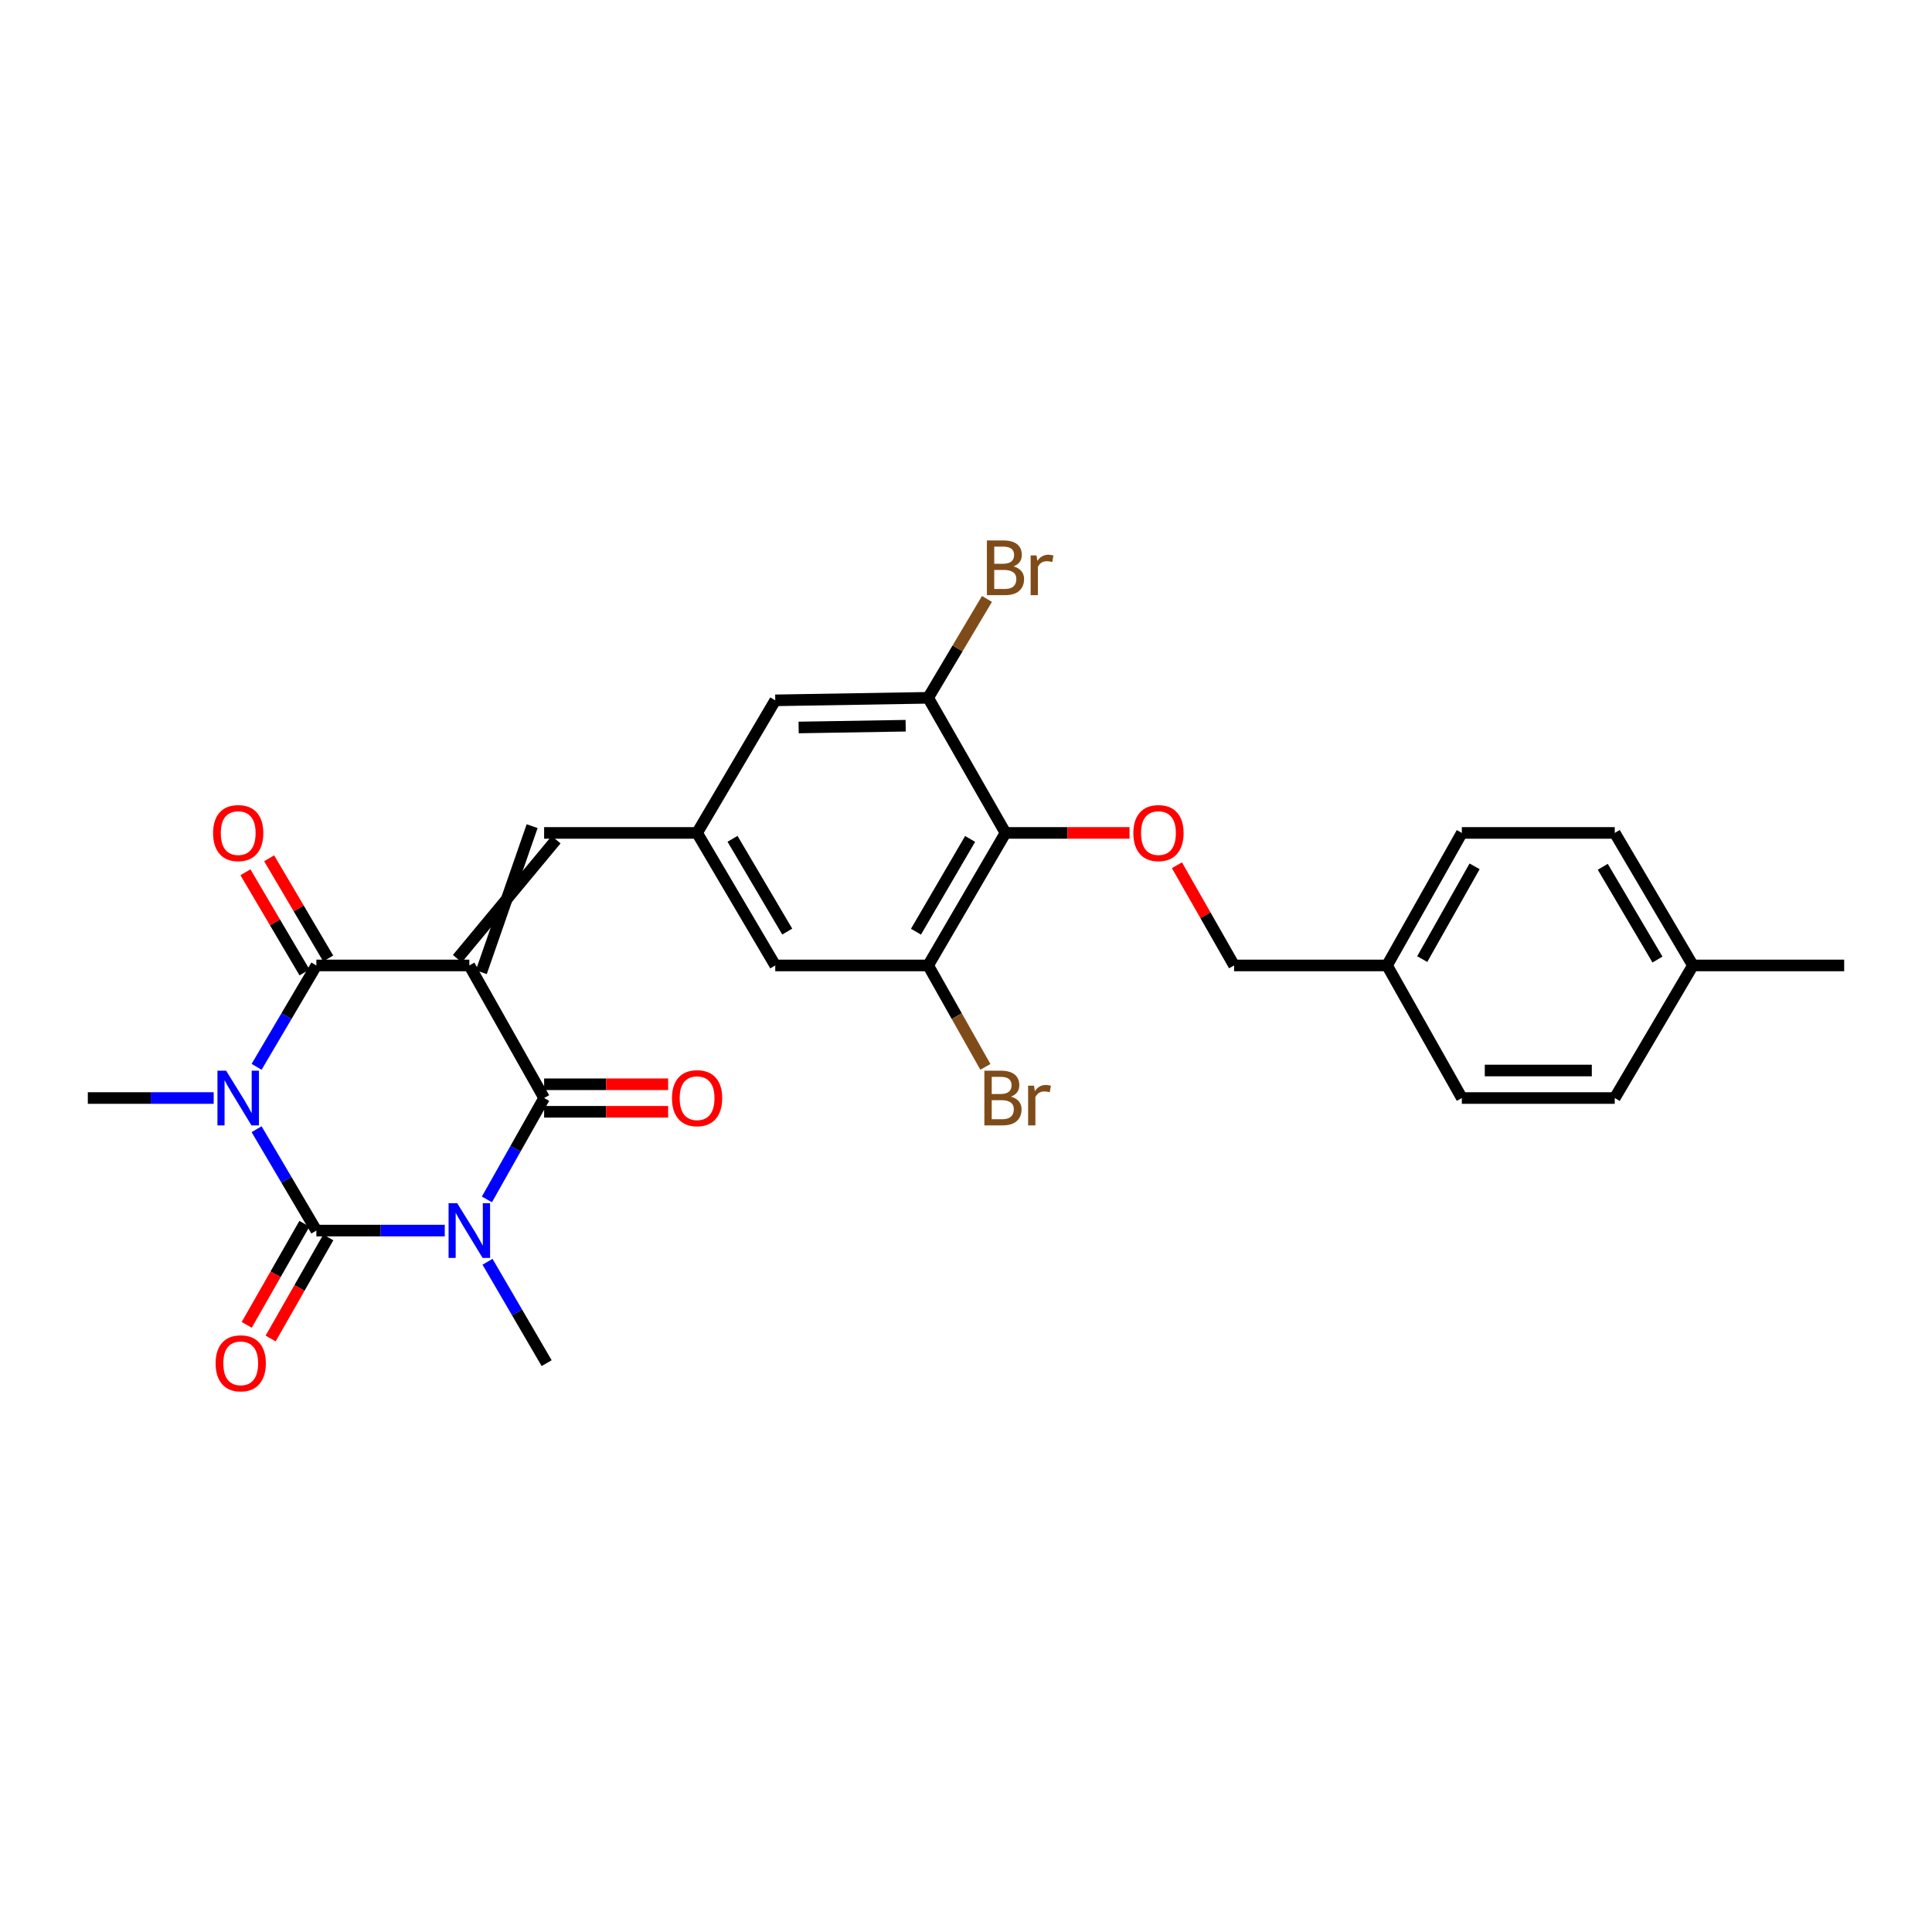 <?xml version='1.0' encoding='iso-8859-1'?>
<svg version='1.1' baseProfile='full'
              xmlns='http://www.w3.org/2000/svg'
                      xmlns:rdkit='http://www.rdkit.org/xml'
                      xmlns:xlink='http://www.w3.org/1999/xlink'
                  xml:space='preserve'
width='1000px' height='1000px' viewBox='0 0 1000 1000'>
<!-- END OF HEADER -->
<rect style='opacity:1.0;fill:#FFFFFF;stroke:none' width='1000' height='1000' x='0' y='0'> </rect>
<path class='bond-3' d='M 242.923,499.711 L 163.747,499.711' style='fill:none;fill-rule:evenodd;stroke:#000000;stroke-width:6px;stroke-linecap:butt;stroke-linejoin:miter;stroke-opacity:1' />
<path class='bond-4' d='M 242.923,499.711 L 281.636,568.336' style='fill:none;fill-rule:evenodd;stroke:#000000;stroke-width:6px;stroke-linecap:butt;stroke-linejoin:miter;stroke-opacity:1' />
<path class='bond-5' d='M 249.126,503.213 L 275.432,427.617' style='fill:none;fill-rule:evenodd;stroke:#000000;stroke-width:6px;stroke-linecap:butt;stroke-linejoin:miter;stroke-opacity:1' />
<path class='bond-5' d='M 236.719,496.21 L 287.84,434.62' style='fill:none;fill-rule:evenodd;stroke:#000000;stroke-width:6px;stroke-linecap:butt;stroke-linejoin:miter;stroke-opacity:1' />
<path class='bond-0' d='M 252.024,620.816 L 266.83,594.576' style='fill:none;fill-rule:evenodd;stroke:#0000FF;stroke-width:6px;stroke-linecap:butt;stroke-linejoin:miter;stroke-opacity:1' />
<path class='bond-0' d='M 266.83,594.576 L 281.636,568.336' style='fill:none;fill-rule:evenodd;stroke:#000000;stroke-width:6px;stroke-linecap:butt;stroke-linejoin:miter;stroke-opacity:1' />
<path class='bond-2' d='M 230.203,636.945 L 196.975,636.945' style='fill:none;fill-rule:evenodd;stroke:#0000FF;stroke-width:6px;stroke-linecap:butt;stroke-linejoin:miter;stroke-opacity:1' />
<path class='bond-2' d='M 196.975,636.945 L 163.747,636.945' style='fill:none;fill-rule:evenodd;stroke:#000000;stroke-width:6px;stroke-linecap:butt;stroke-linejoin:miter;stroke-opacity:1' />
<path class='bond-16' d='M 252.338,653.091 L 267.64,679.33' style='fill:none;fill-rule:evenodd;stroke:#0000FF;stroke-width:6px;stroke-linecap:butt;stroke-linejoin:miter;stroke-opacity:1' />
<path class='bond-16' d='M 267.64,679.33 L 282.942,705.57' style='fill:none;fill-rule:evenodd;stroke:#000000;stroke-width:6px;stroke-linecap:butt;stroke-linejoin:miter;stroke-opacity:1' />
<path class='bond-1' d='M 132.814,552.185 L 148.28,525.948' style='fill:none;fill-rule:evenodd;stroke:#0000FF;stroke-width:6px;stroke-linecap:butt;stroke-linejoin:miter;stroke-opacity:1' />
<path class='bond-1' d='M 148.28,525.948 L 163.747,499.711' style='fill:none;fill-rule:evenodd;stroke:#000000;stroke-width:6px;stroke-linecap:butt;stroke-linejoin:miter;stroke-opacity:1' />
<path class='bond-17' d='M 110.607,568.336 L 78.031,568.336' style='fill:none;fill-rule:evenodd;stroke:#0000FF;stroke-width:6px;stroke-linecap:butt;stroke-linejoin:miter;stroke-opacity:1' />
<path class='bond-17' d='M 78.031,568.336 L 45.455,568.336' style='fill:none;fill-rule:evenodd;stroke:#000000;stroke-width:6px;stroke-linecap:butt;stroke-linejoin:miter;stroke-opacity:1' />
<path class='bond-28' d='M 132.816,584.487 L 148.281,610.716' style='fill:none;fill-rule:evenodd;stroke:#0000FF;stroke-width:6px;stroke-linecap:butt;stroke-linejoin:miter;stroke-opacity:1' />
<path class='bond-28' d='M 148.281,610.716 L 163.747,636.945' style='fill:none;fill-rule:evenodd;stroke:#000000;stroke-width:6px;stroke-linecap:butt;stroke-linejoin:miter;stroke-opacity:1' />
<path class='bond-11' d='M 157.559,633.415 L 142.633,659.58' style='fill:none;fill-rule:evenodd;stroke:#000000;stroke-width:6px;stroke-linecap:butt;stroke-linejoin:miter;stroke-opacity:1' />
<path class='bond-11' d='M 142.633,659.58 L 127.707,685.745' style='fill:none;fill-rule:evenodd;stroke:#FF0000;stroke-width:6px;stroke-linecap:butt;stroke-linejoin:miter;stroke-opacity:1' />
<path class='bond-11' d='M 169.935,640.475 L 155.008,666.64' style='fill:none;fill-rule:evenodd;stroke:#000000;stroke-width:6px;stroke-linecap:butt;stroke-linejoin:miter;stroke-opacity:1' />
<path class='bond-11' d='M 155.008,666.64 L 140.082,692.804' style='fill:none;fill-rule:evenodd;stroke:#FF0000;stroke-width:6px;stroke-linecap:butt;stroke-linejoin:miter;stroke-opacity:1' />
<path class='bond-13' d='M 169.883,496.093 L 154.595,470.171' style='fill:none;fill-rule:evenodd;stroke:#000000;stroke-width:6px;stroke-linecap:butt;stroke-linejoin:miter;stroke-opacity:1' />
<path class='bond-13' d='M 154.595,470.171 L 139.308,444.25' style='fill:none;fill-rule:evenodd;stroke:#FF0000;stroke-width:6px;stroke-linecap:butt;stroke-linejoin:miter;stroke-opacity:1' />
<path class='bond-13' d='M 157.611,503.33 L 142.323,477.409' style='fill:none;fill-rule:evenodd;stroke:#000000;stroke-width:6px;stroke-linecap:butt;stroke-linejoin:miter;stroke-opacity:1' />
<path class='bond-13' d='M 142.323,477.409 L 127.036,451.488' style='fill:none;fill-rule:evenodd;stroke:#FF0000;stroke-width:6px;stroke-linecap:butt;stroke-linejoin:miter;stroke-opacity:1' />
<path class='bond-12' d='M 281.636,575.46 L 313.734,575.46' style='fill:none;fill-rule:evenodd;stroke:#000000;stroke-width:6px;stroke-linecap:butt;stroke-linejoin:miter;stroke-opacity:1' />
<path class='bond-12' d='M 313.734,575.46 L 345.832,575.46' style='fill:none;fill-rule:evenodd;stroke:#FF0000;stroke-width:6px;stroke-linecap:butt;stroke-linejoin:miter;stroke-opacity:1' />
<path class='bond-12' d='M 281.636,561.212 L 313.734,561.212' style='fill:none;fill-rule:evenodd;stroke:#000000;stroke-width:6px;stroke-linecap:butt;stroke-linejoin:miter;stroke-opacity:1' />
<path class='bond-12' d='M 313.734,561.212 L 345.832,561.212' style='fill:none;fill-rule:evenodd;stroke:#FF0000;stroke-width:6px;stroke-linecap:butt;stroke-linejoin:miter;stroke-opacity:1' />
<path class='bond-9' d='M 281.636,431.118 L 360.811,431.118' style='fill:none;fill-rule:evenodd;stroke:#000000;stroke-width:6px;stroke-linecap:butt;stroke-linejoin:miter;stroke-opacity:1' />
<path class='bond-6' d='M 520.437,431.118 L 480.41,499.711' style='fill:none;fill-rule:evenodd;stroke:#000000;stroke-width:6px;stroke-linecap:butt;stroke-linejoin:miter;stroke-opacity:1' />
<path class='bond-6' d='M 502.128,434.227 L 474.109,482.242' style='fill:none;fill-rule:evenodd;stroke:#000000;stroke-width:6px;stroke-linecap:butt;stroke-linejoin:miter;stroke-opacity:1' />
<path class='bond-10' d='M 520.437,431.118 L 552.539,431.118' style='fill:none;fill-rule:evenodd;stroke:#000000;stroke-width:6px;stroke-linecap:butt;stroke-linejoin:miter;stroke-opacity:1' />
<path class='bond-10' d='M 552.539,431.118 L 584.641,431.118' style='fill:none;fill-rule:evenodd;stroke:#FF0000;stroke-width:6px;stroke-linecap:butt;stroke-linejoin:miter;stroke-opacity:1' />
<path class='bond-29' d='M 520.437,431.118 L 480.41,361.188' style='fill:none;fill-rule:evenodd;stroke:#000000;stroke-width:6px;stroke-linecap:butt;stroke-linejoin:miter;stroke-opacity:1' />
<path class='bond-7' d='M 480.41,499.711 L 401.266,499.711' style='fill:none;fill-rule:evenodd;stroke:#000000;stroke-width:6px;stroke-linecap:butt;stroke-linejoin:miter;stroke-opacity:1' />
<path class='bond-18' d='M 480.41,499.711 L 495.22,525.959' style='fill:none;fill-rule:evenodd;stroke:#000000;stroke-width:6px;stroke-linecap:butt;stroke-linejoin:miter;stroke-opacity:1' />
<path class='bond-18' d='M 495.22,525.959 L 510.03,552.206' style='fill:none;fill-rule:evenodd;stroke:#7F4C19;stroke-width:6px;stroke-linecap:butt;stroke-linejoin:miter;stroke-opacity:1' />
<path class='bond-8' d='M 480.41,361.188 L 401.266,362.494' style='fill:none;fill-rule:evenodd;stroke:#000000;stroke-width:6px;stroke-linecap:butt;stroke-linejoin:miter;stroke-opacity:1' />
<path class='bond-8' d='M 468.773,375.629 L 413.373,376.543' style='fill:none;fill-rule:evenodd;stroke:#000000;stroke-width:6px;stroke-linecap:butt;stroke-linejoin:miter;stroke-opacity:1' />
<path class='bond-19' d='M 480.41,361.188 L 495.631,335.595' style='fill:none;fill-rule:evenodd;stroke:#000000;stroke-width:6px;stroke-linecap:butt;stroke-linejoin:miter;stroke-opacity:1' />
<path class='bond-19' d='M 495.631,335.595 L 510.851,310.003' style='fill:none;fill-rule:evenodd;stroke:#7F4C19;stroke-width:6px;stroke-linecap:butt;stroke-linejoin:miter;stroke-opacity:1' />
<path class='bond-14' d='M 360.811,431.118 L 401.266,362.494' style='fill:none;fill-rule:evenodd;stroke:#000000;stroke-width:6px;stroke-linecap:butt;stroke-linejoin:miter;stroke-opacity:1' />
<path class='bond-15' d='M 360.811,431.118 L 401.266,499.711' style='fill:none;fill-rule:evenodd;stroke:#000000;stroke-width:6px;stroke-linecap:butt;stroke-linejoin:miter;stroke-opacity:1' />
<path class='bond-15' d='M 379.152,434.17 L 407.47,482.185' style='fill:none;fill-rule:evenodd;stroke:#000000;stroke-width:6px;stroke-linecap:butt;stroke-linejoin:miter;stroke-opacity:1' />
<path class='bond-20' d='M 609.17,447.853 L 623.965,473.782' style='fill:none;fill-rule:evenodd;stroke:#FF0000;stroke-width:6px;stroke-linecap:butt;stroke-linejoin:miter;stroke-opacity:1' />
<path class='bond-20' d='M 623.965,473.782 L 638.761,499.711' style='fill:none;fill-rule:evenodd;stroke:#000000;stroke-width:6px;stroke-linecap:butt;stroke-linejoin:miter;stroke-opacity:1' />
<path class='bond-21' d='M 638.761,499.711 L 717.929,499.711' style='fill:none;fill-rule:evenodd;stroke:#000000;stroke-width:6px;stroke-linecap:butt;stroke-linejoin:miter;stroke-opacity:1' />
<path class='bond-23' d='M 717.929,499.711 L 756.65,568.336' style='fill:none;fill-rule:evenodd;stroke:#000000;stroke-width:6px;stroke-linecap:butt;stroke-linejoin:miter;stroke-opacity:1' />
<path class='bond-24' d='M 717.929,499.711 L 756.65,431.118' style='fill:none;fill-rule:evenodd;stroke:#000000;stroke-width:6px;stroke-linecap:butt;stroke-linejoin:miter;stroke-opacity:1' />
<path class='bond-24' d='M 736.144,496.426 L 763.249,448.411' style='fill:none;fill-rule:evenodd;stroke:#000000;stroke-width:6px;stroke-linecap:butt;stroke-linejoin:miter;stroke-opacity:1' />
<path class='bond-22' d='M 876.248,499.711 L 835.794,431.118' style='fill:none;fill-rule:evenodd;stroke:#000000;stroke-width:6px;stroke-linecap:butt;stroke-linejoin:miter;stroke-opacity:1' />
<path class='bond-22' d='M 857.908,496.66 L 829.59,448.645' style='fill:none;fill-rule:evenodd;stroke:#000000;stroke-width:6px;stroke-linecap:butt;stroke-linejoin:miter;stroke-opacity:1' />
<path class='bond-27' d='M 876.248,499.711 L 954.545,499.711' style='fill:none;fill-rule:evenodd;stroke:#000000;stroke-width:6px;stroke-linecap:butt;stroke-linejoin:miter;stroke-opacity:1' />
<path class='bond-30' d='M 876.248,499.711 L 835.794,568.336' style='fill:none;fill-rule:evenodd;stroke:#000000;stroke-width:6px;stroke-linecap:butt;stroke-linejoin:miter;stroke-opacity:1' />
<path class='bond-26' d='M 756.65,568.336 L 835.794,568.336' style='fill:none;fill-rule:evenodd;stroke:#000000;stroke-width:6px;stroke-linecap:butt;stroke-linejoin:miter;stroke-opacity:1' />
<path class='bond-26' d='M 768.522,554.089 L 823.922,554.089' style='fill:none;fill-rule:evenodd;stroke:#000000;stroke-width:6px;stroke-linecap:butt;stroke-linejoin:miter;stroke-opacity:1' />
<path class='bond-25' d='M 756.65,431.118 L 835.794,431.118' style='fill:none;fill-rule:evenodd;stroke:#000000;stroke-width:6px;stroke-linecap:butt;stroke-linejoin:miter;stroke-opacity:1' />
<path  class='atom-1' d='M 236.663 622.785
L 245.943 637.785
Q 246.863 639.265, 248.343 641.945
Q 249.823 644.625, 249.903 644.785
L 249.903 622.785
L 253.663 622.785
L 253.663 651.105
L 249.783 651.105
L 239.823 634.705
Q 238.663 632.785, 237.423 630.585
Q 236.223 628.385, 235.863 627.705
L 235.863 651.105
L 232.183 651.105
L 232.183 622.785
L 236.663 622.785
' fill='#0000FF'/>
<path  class='atom-2' d='M 117.032 554.176
L 126.312 569.176
Q 127.232 570.656, 128.712 573.336
Q 130.192 576.016, 130.272 576.176
L 130.272 554.176
L 134.032 554.176
L 134.032 582.496
L 130.152 582.496
L 120.192 566.096
Q 119.032 564.176, 117.792 561.976
Q 116.592 559.776, 116.232 559.096
L 116.232 582.496
L 112.552 582.496
L 112.552 554.176
L 117.032 554.176
' fill='#0000FF'/>
<path  class='atom-11' d='M 586.621 431.198
Q 586.621 424.398, 589.981 420.598
Q 593.341 416.798, 599.621 416.798
Q 605.901 416.798, 609.261 420.598
Q 612.621 424.398, 612.621 431.198
Q 612.621 438.078, 609.221 441.998
Q 605.821 445.878, 599.621 445.878
Q 593.381 445.878, 589.981 441.998
Q 586.621 438.118, 586.621 431.198
M 599.621 442.678
Q 603.941 442.678, 606.261 439.798
Q 608.621 436.878, 608.621 431.198
Q 608.621 425.638, 606.261 422.838
Q 603.941 419.998, 599.621 419.998
Q 595.301 419.998, 592.941 422.798
Q 590.621 425.598, 590.621 431.198
Q 590.621 436.918, 592.941 439.798
Q 595.301 442.678, 599.621 442.678
' fill='#FF0000'/>
<path  class='atom-12' d='M 111.599 705.65
Q 111.599 698.85, 114.959 695.05
Q 118.319 691.25, 124.599 691.25
Q 130.879 691.25, 134.239 695.05
Q 137.599 698.85, 137.599 705.65
Q 137.599 712.53, 134.199 716.45
Q 130.799 720.33, 124.599 720.33
Q 118.359 720.33, 114.959 716.45
Q 111.599 712.57, 111.599 705.65
M 124.599 717.13
Q 128.919 717.13, 131.239 714.25
Q 133.599 711.33, 133.599 705.65
Q 133.599 700.09, 131.239 697.29
Q 128.919 694.45, 124.599 694.45
Q 120.279 694.45, 117.919 697.25
Q 115.599 700.05, 115.599 705.65
Q 115.599 711.37, 117.919 714.25
Q 120.279 717.13, 124.599 717.13
' fill='#FF0000'/>
<path  class='atom-13' d='M 347.811 568.416
Q 347.811 561.616, 351.171 557.816
Q 354.531 554.016, 360.811 554.016
Q 367.091 554.016, 370.451 557.816
Q 373.811 561.616, 373.811 568.416
Q 373.811 575.296, 370.411 579.216
Q 367.011 583.096, 360.811 583.096
Q 354.571 583.096, 351.171 579.216
Q 347.811 575.336, 347.811 568.416
M 360.811 579.896
Q 365.131 579.896, 367.451 577.016
Q 369.811 574.096, 369.811 568.416
Q 369.811 562.856, 367.451 560.056
Q 365.131 557.216, 360.811 557.216
Q 356.491 557.216, 354.131 560.016
Q 351.811 562.816, 351.811 568.416
Q 351.811 574.136, 354.131 577.016
Q 356.491 579.896, 360.811 579.896
' fill='#FF0000'/>
<path  class='atom-14' d='M 110.292 431.198
Q 110.292 424.398, 113.652 420.598
Q 117.012 416.798, 123.292 416.798
Q 129.572 416.798, 132.932 420.598
Q 136.292 424.398, 136.292 431.198
Q 136.292 438.078, 132.892 441.998
Q 129.492 445.878, 123.292 445.878
Q 117.052 445.878, 113.652 441.998
Q 110.292 438.118, 110.292 431.198
M 123.292 442.678
Q 127.612 442.678, 129.932 439.798
Q 132.292 436.878, 132.292 431.198
Q 132.292 425.638, 129.932 422.838
Q 127.612 419.998, 123.292 419.998
Q 118.972 419.998, 116.612 422.798
Q 114.292 425.598, 114.292 431.198
Q 114.292 436.918, 116.612 439.798
Q 118.972 442.678, 123.292 442.678
' fill='#FF0000'/>
<path  class='atom-19' d='M 523.271 567.616
Q 525.991 568.376, 527.351 570.056
Q 528.751 571.696, 528.751 574.136
Q 528.751 578.056, 526.231 580.296
Q 523.751 582.496, 519.031 582.496
L 509.511 582.496
L 509.511 554.176
L 517.871 554.176
Q 522.711 554.176, 525.151 556.136
Q 527.591 558.096, 527.591 561.696
Q 527.591 565.976, 523.271 567.616
M 513.311 557.376
L 513.311 566.256
L 517.871 566.256
Q 520.671 566.256, 522.111 565.136
Q 523.591 563.976, 523.591 561.696
Q 523.591 557.376, 517.871 557.376
L 513.311 557.376
M 519.031 579.296
Q 521.791 579.296, 523.271 577.976
Q 524.751 576.656, 524.751 574.136
Q 524.751 571.816, 523.111 570.656
Q 521.511 569.456, 518.431 569.456
L 513.311 569.456
L 513.311 579.296
L 519.031 579.296
' fill='#7F4C19'/>
<path  class='atom-19' d='M 535.191 561.936
L 535.631 564.776
Q 537.791 561.576, 541.311 561.576
Q 542.431 561.576, 543.951 561.976
L 543.351 565.336
Q 541.631 564.936, 540.671 564.936
Q 538.991 564.936, 537.871 565.616
Q 536.791 566.256, 535.911 567.816
L 535.911 582.496
L 532.151 582.496
L 532.151 561.936
L 535.191 561.936
' fill='#7F4C19'/>
<path  class='atom-20' d='M 524.577 293.165
Q 527.297 293.925, 528.657 295.605
Q 530.057 297.245, 530.057 299.685
Q 530.057 303.605, 527.537 305.845
Q 525.057 308.045, 520.337 308.045
L 510.817 308.045
L 510.817 279.725
L 519.177 279.725
Q 524.017 279.725, 526.457 281.685
Q 528.897 283.645, 528.897 287.245
Q 528.897 291.525, 524.577 293.165
M 514.617 282.925
L 514.617 291.805
L 519.177 291.805
Q 521.977 291.805, 523.417 290.685
Q 524.897 289.525, 524.897 287.245
Q 524.897 282.925, 519.177 282.925
L 514.617 282.925
M 520.337 304.845
Q 523.097 304.845, 524.577 303.525
Q 526.057 302.205, 526.057 299.685
Q 526.057 297.365, 524.417 296.205
Q 522.817 295.005, 519.737 295.005
L 514.617 295.005
L 514.617 304.845
L 520.337 304.845
' fill='#7F4C19'/>
<path  class='atom-20' d='M 536.497 287.485
L 536.937 290.325
Q 539.097 287.125, 542.617 287.125
Q 543.737 287.125, 545.257 287.525
L 544.657 290.885
Q 542.937 290.485, 541.977 290.485
Q 540.297 290.485, 539.177 291.165
Q 538.097 291.805, 537.217 293.365
L 537.217 308.045
L 533.457 308.045
L 533.457 287.485
L 536.497 287.485
' fill='#7F4C19'/>
</svg>
